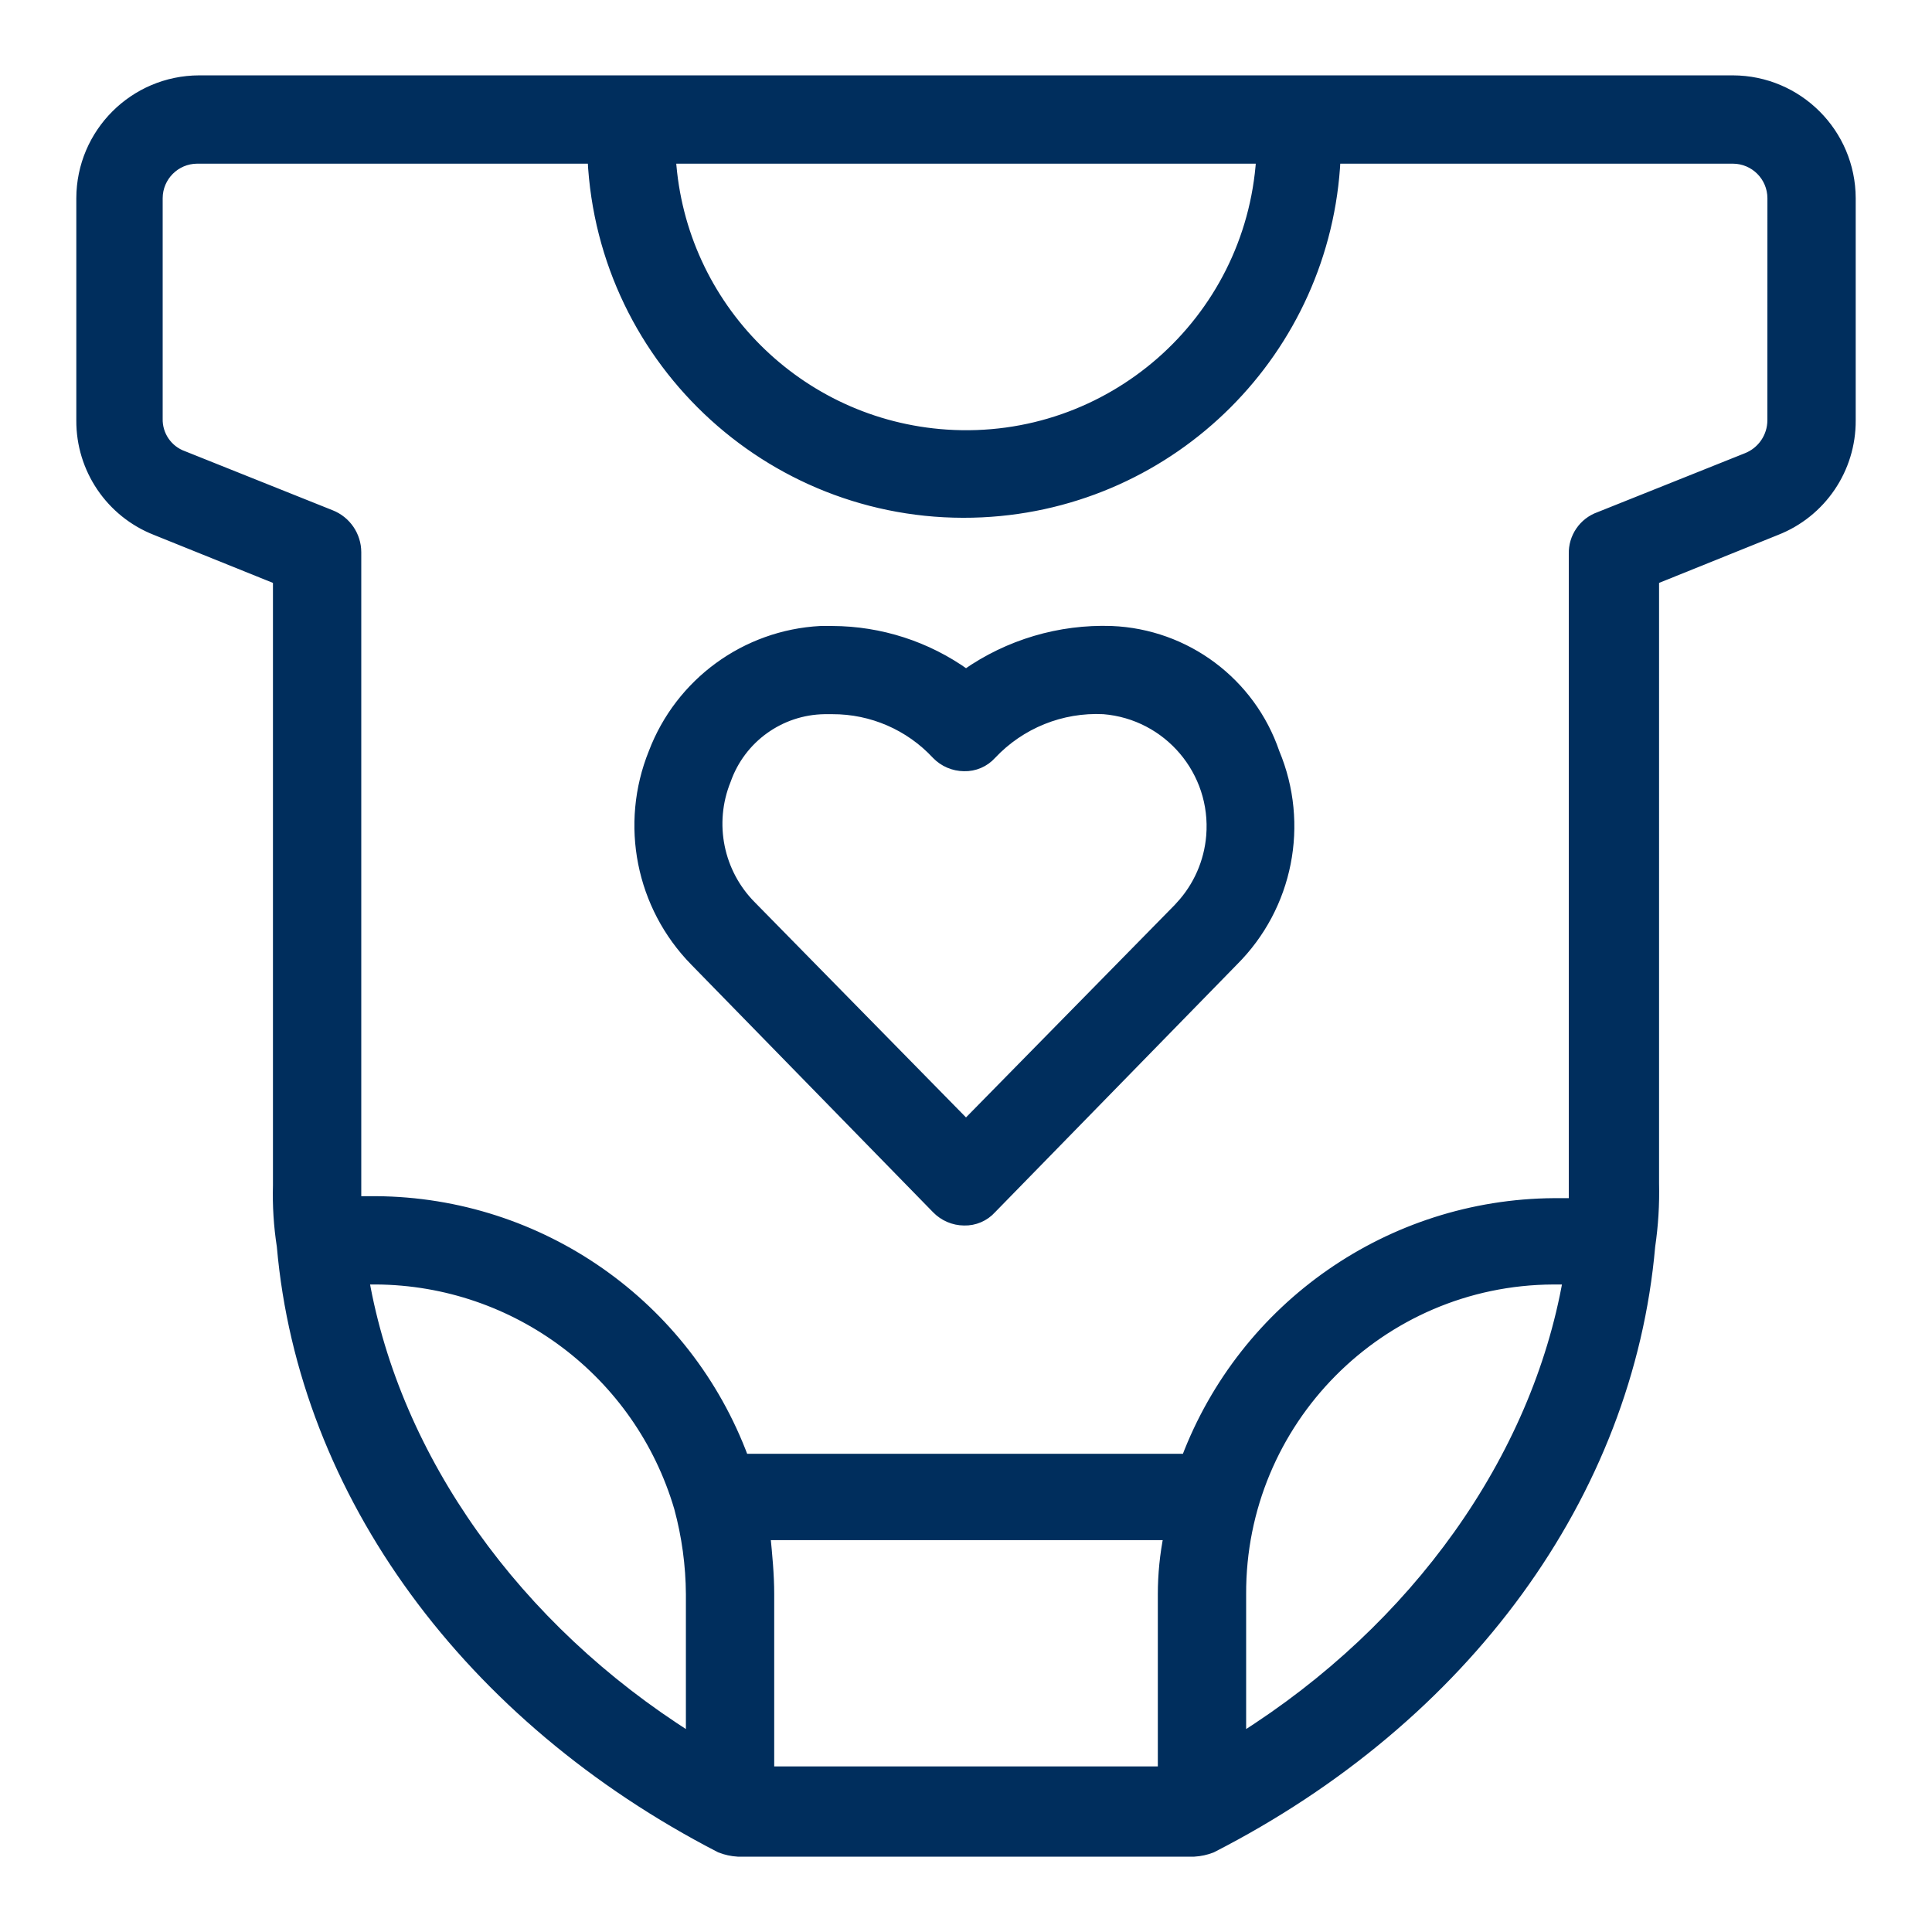 <?xml version="1.0" encoding="utf-8"?>
<!-- Generator: Adobe Illustrator 25.4.1, SVG Export Plug-In . SVG Version: 6.00 Build 0)  -->
<svg version="1.1" id="Layer_1" xmlns="http://www.w3.org/2000/svg" xmlns:xlink="http://www.w3.org/1999/xlink" x="0px" y="0px"
	 viewBox="0 0 100 100" enable-background="new 0 0 100 100" xml:space="preserve">
<path id="_002-baby-body" fill="#002E5D" stroke="#002E5D" stroke-width="0.5" d="M89.695,4.151H10.307
	C6.938,4.16,4.209,6.889,4.2,10.258v11.5c-0.015,2.517,1.523,4.784,3.868,5.7l6.31,2.544v31.349c-0.029,1.056,0.038,2.112,0.2,3.155
	c1.12,12.824,9.669,24.427,22.7,31.144c0.293,0.115,0.602,0.182,0.916,0.2h23.613c0.314-0.018,0.623-0.085,0.916-0.2
	c13.13-6.717,21.577-18.32,22.7-31.144c0.159-1.078,0.226-2.168,0.2-3.257V30.002l6.31-2.544c2.345-0.916,3.883-3.183,3.868-5.7
	v-11.5C95.791,6.889,93.063,4.161,89.695,4.151z M65.268,8.222c-0.555,8.432-7.84,14.817-16.271,14.263
	C41.337,21.98,35.237,15.88,34.734,8.222H65.268z M18.856,66.234h0.611c7.256,0.05,13.623,4.846,15.674,11.806
	c0.396,1.46,0.601,2.965,0.611,4.478v7.432C26.693,84.251,20.485,75.497,18.856,66.234z M60.179,82.52v9.16H39.823v-9.16
	c0-1.018-0.1-2.036-0.2-3.053h20.861C60.281,80.472,60.179,81.494,60.179,82.52z M64.25,89.951v-7.43
	c-0.039-8.955,7.188-16.247,16.144-16.286c0.047,0,0.094,0,0.141,0h0.611C79.517,75.497,73.308,84.251,64.25,89.951z M91.729,21.758
	c-0.003,0.855-0.528,1.621-1.323,1.934l-7.633,3.053c-0.814,0.289-1.349,1.071-1.323,1.934v33.587h-1.018
	c-8.468,0.058-16.029,5.314-19.033,13.231H38.5c-2.958-7.967-10.535-13.274-19.033-13.333h-1.018V28.578
	c-0.003-0.855-0.528-1.621-1.323-1.934l-7.633-3.053c-0.814-0.289-1.349-1.071-1.323-1.934v-11.4c0.004-1.12,0.91-2.028,2.03-2.035
	h20.463c0.514,10.624,9.543,18.82,20.167,18.306c9.905-0.479,17.827-8.401,18.306-18.306h20.559
	c1.123,0.003,2.033,0.913,2.036,2.036L91.729,21.758z M57.532,32.651c-2.687-0.092-5.331,0.694-7.532,2.237
	c-2.018-1.447-4.437-2.229-6.92-2.237h-0.611c-3.878,0.207-7.269,2.681-8.651,6.31c-1.496,3.702-0.657,7.938,2.137,10.79
	l12.519,12.82c0.374,0.386,0.887,0.606,1.425,0.611c0.542,0.015,1.063-0.208,1.425-0.611l12.519-12.82
	c2.841-2.828,3.685-7.095,2.137-10.792C64.736,35.313,61.38,32.807,57.532,32.651z M61.094,46.9L50,58.194l-11.094-11.3
	c-1.709-1.708-2.23-4.274-1.323-6.514c0.762-2.167,2.793-3.629,5.089-3.664h0.407c2.046-0.008,4.002,0.841,5.394,2.341
	c0.374,0.386,0.887,0.606,1.425,0.611c0.542,0.015,1.063-0.208,1.425-0.611c1.497-1.592,3.617-2.448,5.8-2.341
	c3.345,0.274,5.834,3.209,5.56,6.554c-0.111,1.352-0.671,2.628-1.591,3.624L61.094,46.9z"/>
</svg>
